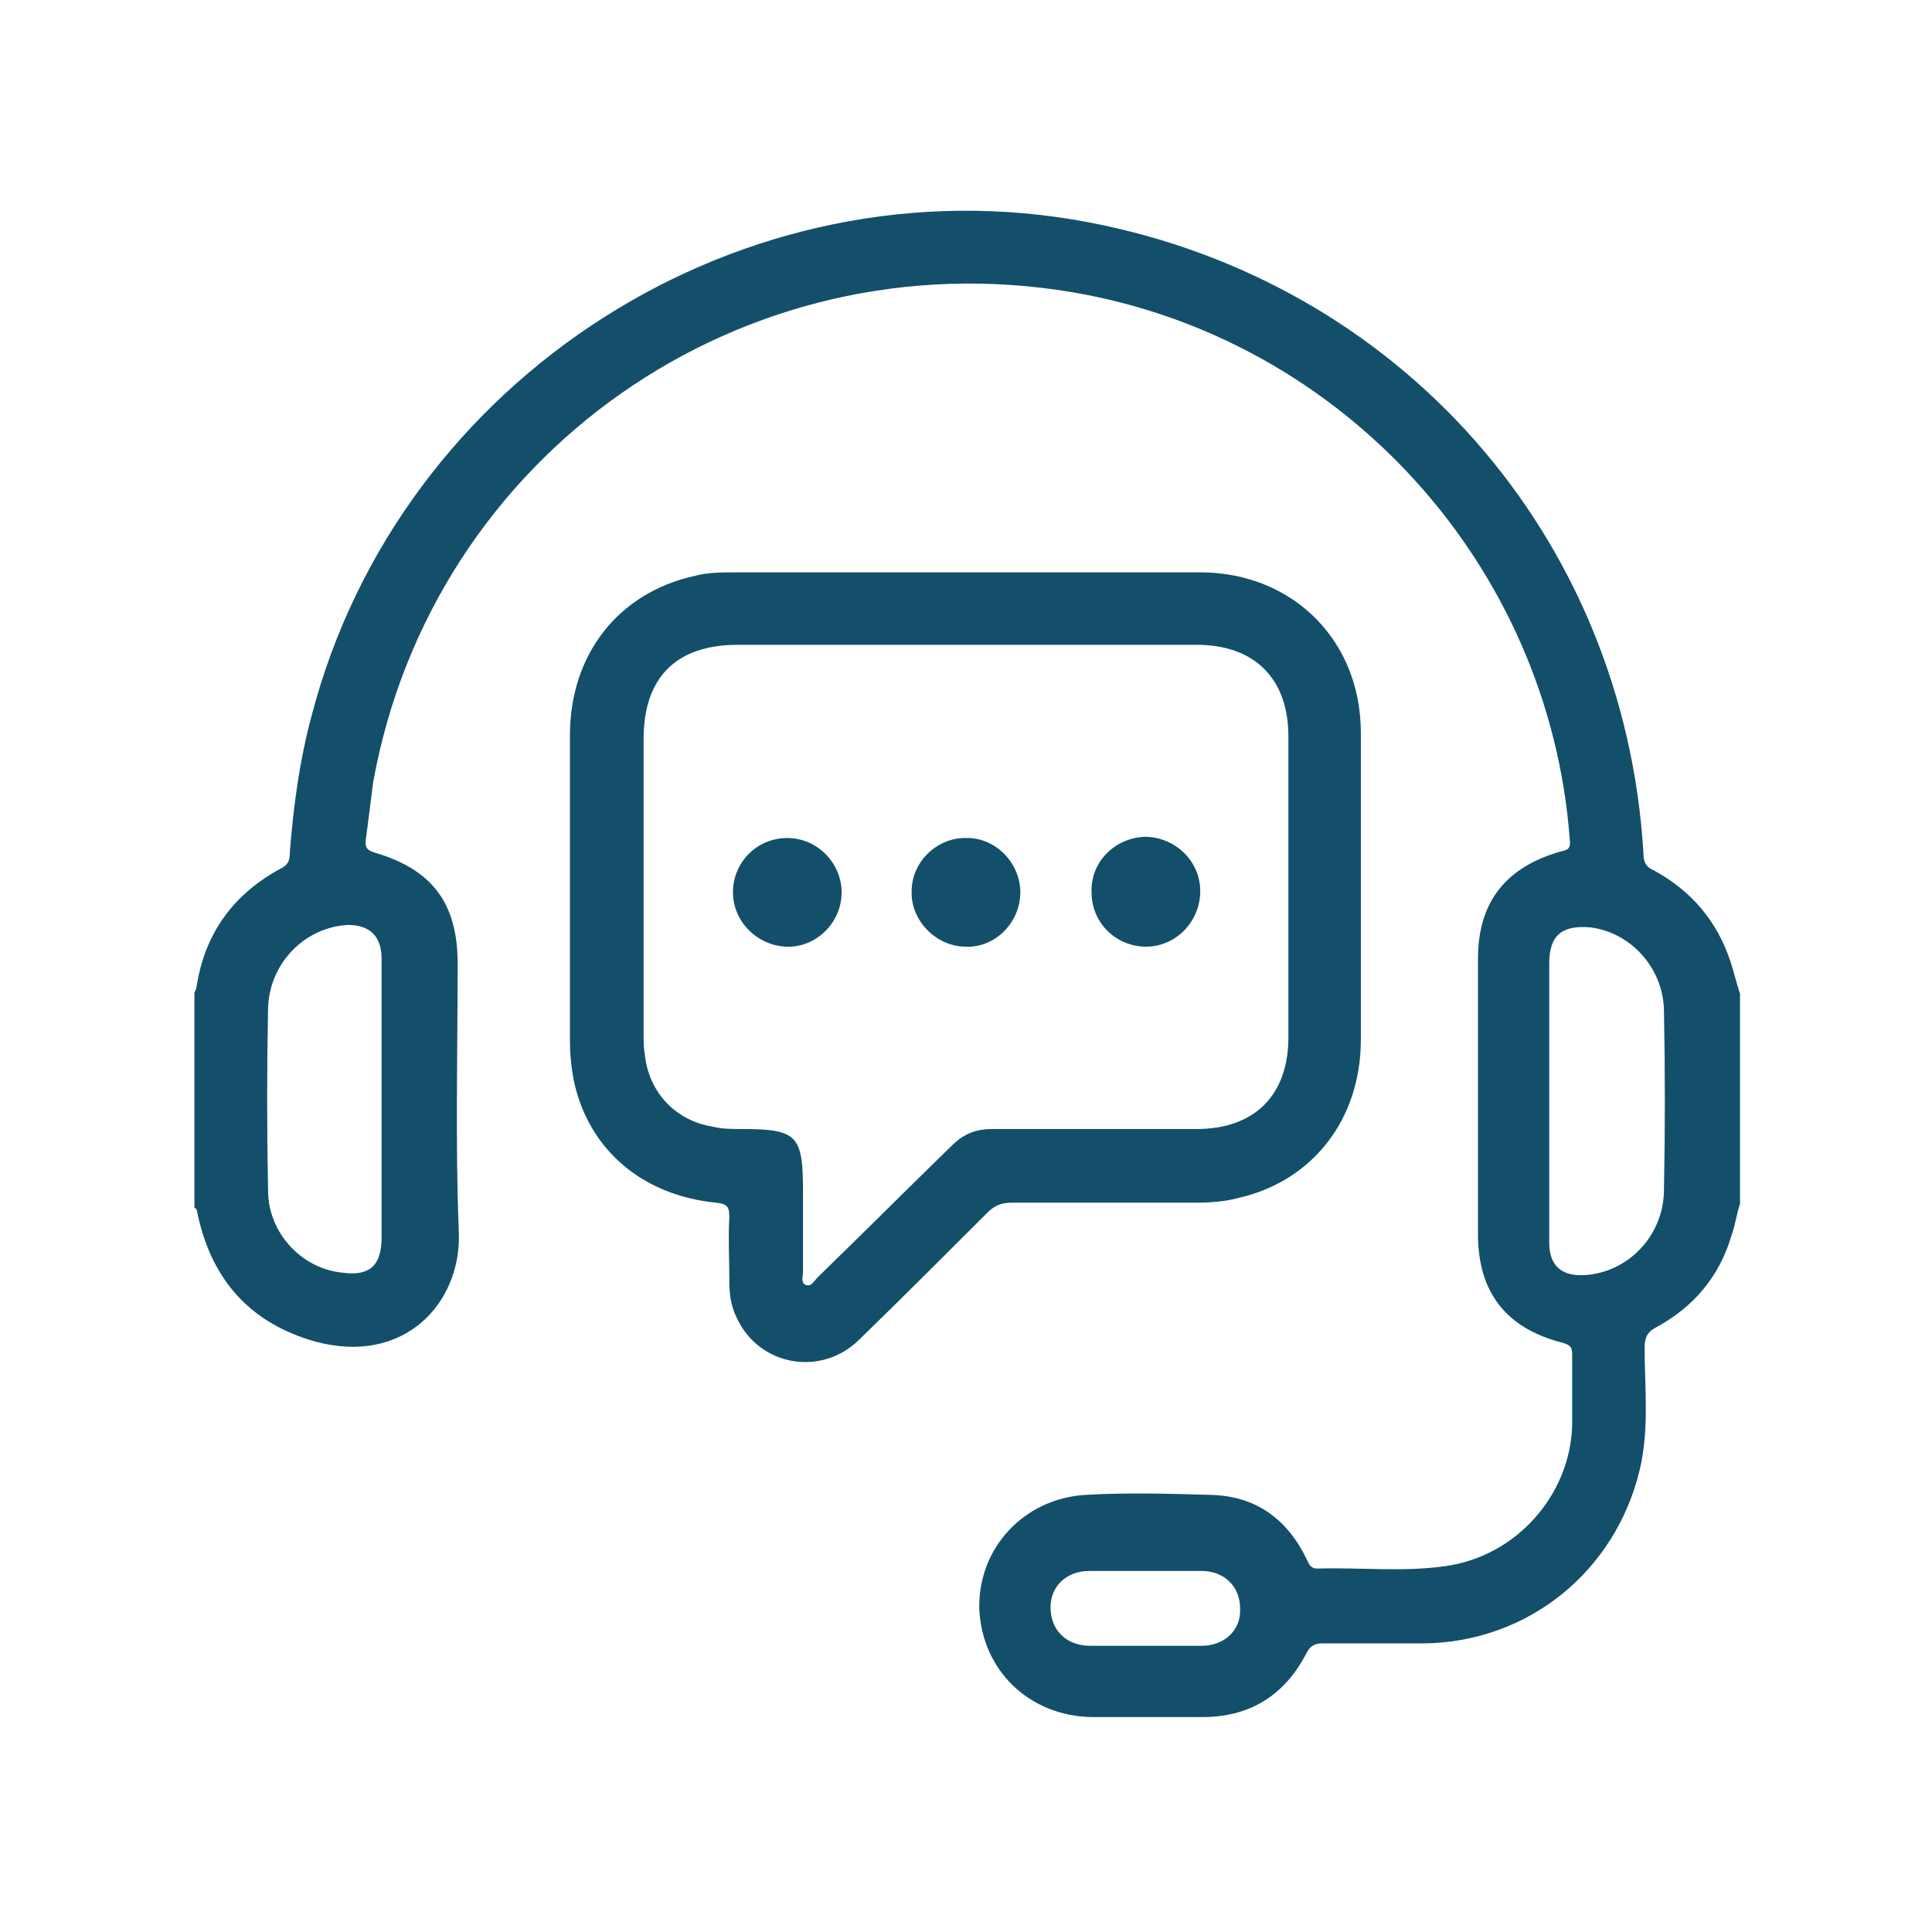 <?xml version="1.0" encoding="utf-8"?>
<!-- Generator: Adobe Illustrator 25.0.0, SVG Export Plug-In . SVG Version: 6.00 Build 0)  -->
<svg version="1.1" id="Livello_1" xmlns="http://www.w3.org/2000/svg" xmlns:xlink="http://www.w3.org/1999/xlink" x="0px" y="0px"
	 viewBox="0 0 160 160" style="enable-background:new 0 0 160 160;" xml:space="preserve">
<style type="text/css">
	.st0{fill:#134F6A;}
</style>
<g>
	<g>
		<path class="st0" d="M143.3,79.6c-1.1-3.3-3.2-5.8-6.3-7.5c-0.7-0.3-0.9-0.7-0.9-1.5c-1.6-26.2-20.2-47.3-46-52.2
			c-28.5-5.4-57,12.8-64.3,40.9c-1,3.7-1.5,7.5-1.8,11.3c0,0.6-0.1,1-0.7,1.3c-3.9,2.1-6.3,5.3-7,9.7c0,0.2-0.1,0.4-0.2,0.6v17.8
			c0.3,0.2,0.2,0.4,0.3,0.7c1.2,5.4,4.4,8.9,9.7,10.4c7.4,2,12.1-3.2,11.9-9c-0.3-7.4-0.1-14.8-0.1-22.3c0-5-2.1-7.8-6.9-9.2
			c-0.6-0.2-0.8-0.4-0.7-1.1c0.2-1.5,0.4-3.1,0.6-4.7c4.9-27.2,30.6-45.2,57.9-40.6c22.4,3.8,39.5,22.6,41.2,45.3
			c0.1,0.7-0.1,0.9-0.7,1c-4.6,1.3-6.9,4.2-6.9,8.9c0,7.6,0,15.2,0,22.8c0,4.8,2.3,7.8,7,9c0.7,0.2,0.8,0.4,0.8,1c0,2,0,3.9,0,5.9
			c-0.2,5.8-4.7,10.8-10.5,11.6c-3.5,0.5-7,0.1-10.6,0.2c-0.6,0-0.7-0.4-0.9-0.8c-1.6-3.3-4.2-5.2-7.9-5.3c-3.5-0.1-7-0.2-10.4,0
			c-5.1,0.3-8.9,4.4-8.8,9.4c0.2,5.1,4.1,8.9,9.3,9c3.1,0,6.1,0,9.2,0c3.9,0,6.8-1.8,8.6-5.3c0.3-0.6,0.7-0.8,1.3-0.8
			c2.8,0,5.6,0,8.4,0c8.7-0.1,15.9-6,17.9-14.4c0.8-3.4,0.4-6.8,0.4-10.1c0-0.8,0.2-1.3,1-1.7c3.1-1.7,5.2-4.2,6.2-7.6
			c0.3-0.8,0.4-1.7,0.7-2.6V82.3C143.8,81.4,143.6,80.5,143.3,79.6z M31.6,79.4c0,3.9,0,7.8,0,11.7c0,3.8,0,7.6,0,11.4
			c0,2.3-1,3.2-3.2,2.9c-3.4-0.3-6.2-3.3-6.2-6.8c-0.1-5-0.1-10.1,0-15.1c0.1-3.7,3-6.7,6.6-6.9C30.6,76.6,31.6,77.5,31.6,79.4z
			 M99.5,136.3c-1.5,0-3.1,0-4.6,0c-1.5,0-3.1,0-4.6,0c-2,0-3.3-1.3-3.3-3.2c0-1.7,1.3-3,3.2-3c3.1,0,6.2,0,9.3,0
			c1.9,0,3.2,1.3,3.2,3.1C102.8,135,101.4,136.3,99.5,136.3z M137.8,98.7c-0.1,3.7-3,6.7-6.6,6.9c-1.9,0.1-2.9-0.8-2.9-2.7
			c0-3.9,0-7.8,0-11.7c0-3.8,0-7.6,0-11.4c0-2.3,1-3.2,3.4-3c3.3,0.4,6,3.3,6.1,6.8C137.9,88.6,137.9,93.6,137.8,98.7z M83.8,99.6
			c5.1,0,10.2,0,15.3,0c1.2,0,2.4-0.1,3.5-0.4c6.1-1.4,10.1-6.5,10.1-13.1c0-8.5,0-17,0-25.4c0-1-0.1-2-0.3-3
			c-1.3-6.2-6.5-10.3-13-10.3c-6.5,0-13,0-19.5,0c-6.3,0-12.7,0-19,0c-1.1,0-2.3,0-3.4,0.3c-6.3,1.4-10.3,6.5-10.3,13.2
			c0,8.4,0,16.9,0,25.3c0,1.1,0.1,2.1,0.3,3.2c1.2,5.8,5.7,9.6,11.8,10.2c0.9,0.1,1.1,0.3,1.1,1.2c-0.1,1.7,0,3.5,0,5.2
			c0,1.1,0.1,2.1,0.6,3.1c1.8,4,7,5,10.2,1.8c3.6-3.5,7.1-7,10.6-10.5C82.4,99.8,83,99.6,83.8,99.6z M67.7,105.8
			c-0.3,0.3-0.5,0.8-1,0.6c-0.4-0.2-0.2-0.7-0.2-1.1c0-2.2,0-4.5,0-6.7c0-4.6-0.5-5.1-5.1-5.1c-0.8,0-1.6,0-2.4-0.2
			c-3.1-0.5-5.3-2.9-5.6-6c-0.1-0.5-0.1-1.1-0.1-1.7c0-8.1,0-16.3,0-24.4c0-5.1,2.7-7.8,7.8-7.8c6.3,0,12.7,0,19,0s12.7,0,19,0
			c4.8,0,7.6,2.8,7.6,7.6c0,8.3,0,16.6,0,24.9c0,4.8-2.8,7.6-7.6,7.6c-5.6,0-11.3,0-16.9,0c-1.4,0-2.4,0.4-3.4,1.4
			C75.1,98.5,71.4,102.2,67.7,105.8z M84.5,73.9c0-2.4-2-4.5-4.4-4.5c-2.4-0.1-4.6,1.9-4.6,4.4c-0.1,2.4,2,4.6,4.5,4.6
			C82.4,78.5,84.5,76.4,84.5,73.9z M65.2,69.4c-2.5,0-4.5,2-4.5,4.5c0,2.4,2,4.4,4.4,4.5c2.5,0.1,4.6-2,4.6-4.5
			C69.7,71.5,67.7,69.4,65.2,69.4z M94.9,78.4c2.5,0,4.5-2.1,4.5-4.6c0-2.5-2.1-4.5-4.6-4.5c-2.5,0.1-4.5,2.1-4.4,4.6
			C90.4,76.5,92.5,78.4,94.9,78.4z"/>
	</g>
</g>
</svg>
